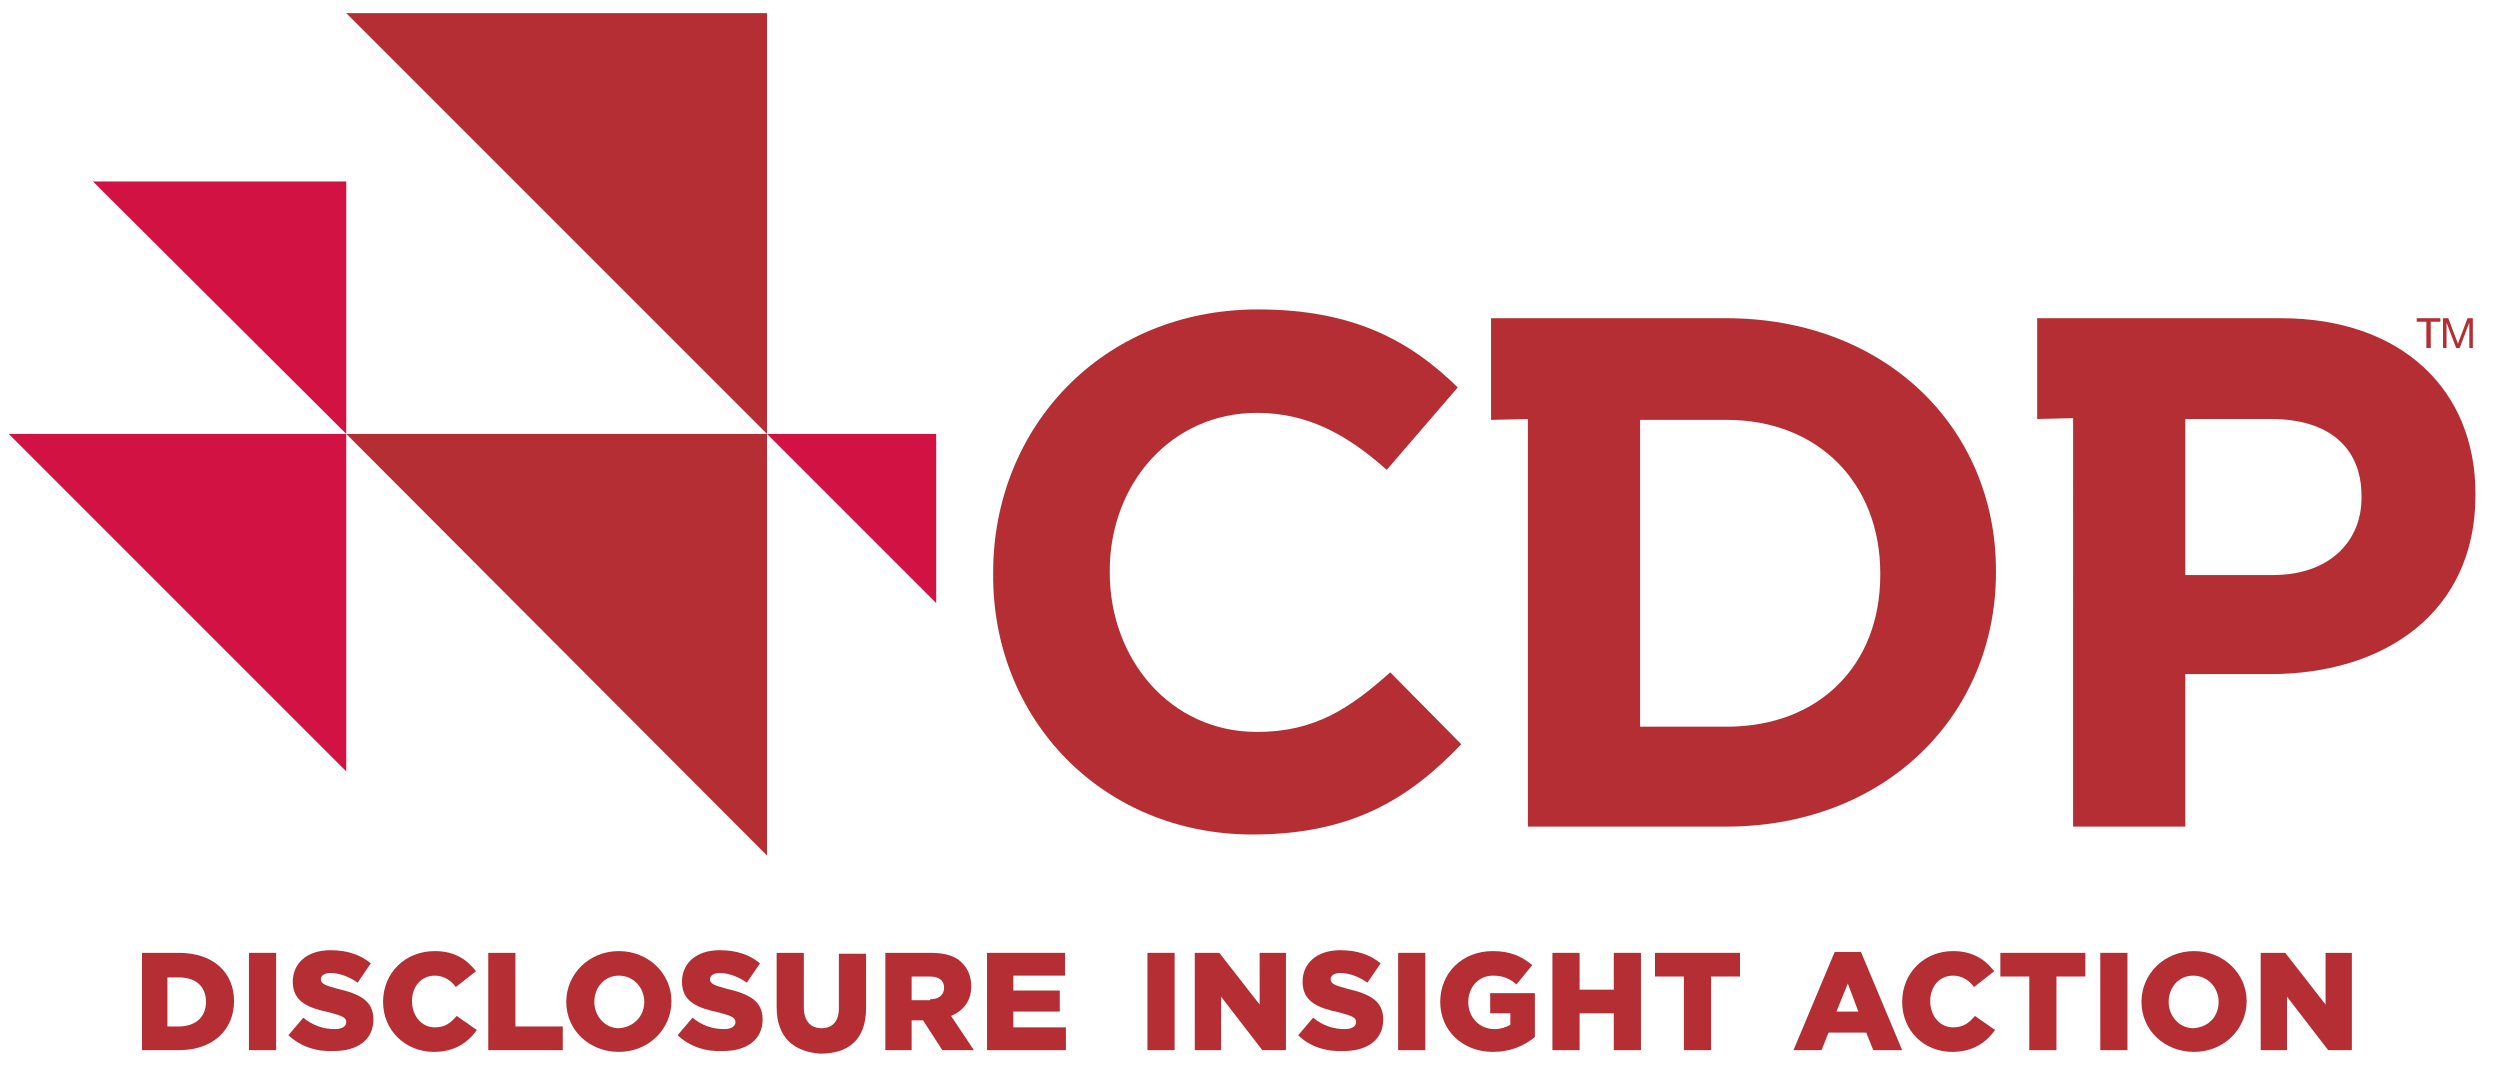 <svg version="1.1" id="Layer_1" xmlns="http://www.w3.org/2000/svg" xmlns:xlink="http://www.w3.org/1999/xlink" x="0px" y="0px" viewBox="-154 360 285.2 121.9" xml:space="preserve">
<rect x="-159.9" y="352.4" fill="#FFFFFF" width="297" height="137"></rect>
<polygon fill-rule="evenodd" clip-rule="evenodd" fill="#B42E34" points="-66.5,361.5 -66.5,409.5 -114.5,361.5"></polygon>
<polygon fill-rule="evenodd" clip-rule="evenodd" fill="#B42E34" points="-66.5,409.5 -66.5,457.6 -114.5,409.5"></polygon>
<polygon fill-rule="evenodd" clip-rule="evenodd" fill="#D11242" points="-114.5,409.5 -114.5,448 -153,409.5"></polygon>
<polygon fill-rule="evenodd" clip-rule="evenodd" fill="#D11242" points="-114.5,380.7 -114.5,409.5 -143.4,380.7"></polygon>
<polygon fill-rule="evenodd" clip-rule="evenodd" fill="#D11242" points="-47.2,409.5 -47.2,428.8 -66.5,409.5"></polygon>
<path fill="#B42E34" d="M-11.1,455.2c11.2,0,17.8-4,23.8-10.3l-8.1-8.2c-4.6,4.1-8.6,6.8-15.2,6.8c-9.9,0-16.8-8.3-16.8-18.2v-0.2
	c0-9.9,7-18,16.8-18c5.8,0,10.3,2.5,14.8,6.5l8.1-9.4c-5.4-5.3-11.9-8.9-22.8-8.9c-17.8,0-30.2,13.5-30.2,30v0.2
	C-40.8,442.1-28.2,455.2-11.1,455.2 M20.3,454.3h22.6c18.2,0,30.8-12.7,30.8-29v-0.2c0-16.3-12.6-28.8-30.8-28.8H16.1v11.6l4.2-0.1
	V454.3z M33.1,442.8v-34.9h9.9c10.4,0,17.5,7.2,17.5,17.5v0.2c0,10.3-7,17.3-17.5,17.3H33.1z M82.6,454.3h12.7v-17.4h9.7
	c13,0,23.4-7,23.4-20.4v-0.2c0-11.8-8.4-20-22.2-20H78.4v11.5l4.1-0.1V454.3z M95.3,425.5v-17.7h9.8c6.4,0,10.3,3.1,10.3,8.8v0.2
	c0,5-3.7,8.8-10.1,8.8H95.3z"></path>
<g>
	<path fill="#B42E34" d="M122.8,396.7h-1.1v-0.4h2.7v0.4h-1.1v3h-0.5V396.7z"></path>
	<path fill="#B42E34" d="M124.7,396.3h0.6l1.1,2.9l1.1-2.9h0.6v3.4h-0.4v-2.9h0l-1.1,2.9h-0.4l-1.1-2.9h0v2.9h-0.4V396.3z"></path>
</g>
<g>
	<g>
		<path fill="#B42E34" d="M-137.9,468.7h4.3c4,0,6.3,2.3,6.3,5.5v0c0,3.2-2.3,5.6-6.3,5.6h-4.2V468.7z M-133.6,477.1
			c1.8,0,3.1-1,3.1-2.8v0c0-1.8-1.2-2.8-3.1-2.8h-1.3v5.6H-133.6z"></path>
		<path fill="#B42E34" d="M-125.6,468.7h3.1v11.1h-3.1V468.7z"></path>
		<path fill="#B42E34" d="M-121.1,478.1l1.7-2c1.1,0.9,2.3,1.3,3.6,1.3c0.8,0,1.3-0.3,1.3-0.8v0c0-0.5-0.4-0.7-1.9-1.1
			c-2.4-0.5-4.2-1.2-4.2-3.5v0c0-2.1,1.6-3.6,4.3-3.6c1.9,0,3.4,0.5,4.6,1.5l-1.5,2.2c-1-0.7-2.1-1.1-3.1-1.1
			c-0.7,0-1.1,0.3-1.1,0.7v0c0,0.5,0.4,0.7,1.9,1.1c2.6,0.6,4.1,1.4,4.1,3.5v0c0,2.3-1.8,3.6-4.5,3.6
			C-117.9,480-119.7,479.4-121.1,478.1z"></path>
		<path fill="#B42E34" d="M-110.3,474.3L-110.3,474.3c0-3.3,2.5-5.8,5.9-5.8c2.3,0,3.7,1,4.7,2.3l-2.3,1.8c-0.6-0.8-1.4-1.3-2.4-1.3
			c-1.6,0-2.6,1.3-2.6,2.9v0c0,1.7,1.1,3,2.6,3c1.2,0,1.8-0.5,2.5-1.3l2.3,1.6c-1,1.4-2.5,2.5-4.9,2.5
			C-107.7,480-110.3,477.6-110.3,474.3z"></path>
		<path fill="#B42E34" d="M-98.3,468.7h3.1v8.4h5.4v2.7h-8.5V468.7z"></path>
		<path fill="#B42E34" d="M-89.4,474.3L-89.4,474.3c0-3.2,2.6-5.8,6-5.8s6,2.6,6,5.7v0c0,3.2-2.6,5.8-6,5.8S-89.4,477.5-89.4,474.3z
			 M-80.5,474.3L-80.5,474.3c0-1.6-1.2-3-2.9-3c-1.7,0-2.8,1.4-2.8,3v0c0,1.6,1.2,3,2.8,3C-81.7,477.2-80.5,475.9-80.5,474.3z"></path>
		<path fill="#B42E34" d="M-76.7,478.1l1.7-2c1.1,0.9,2.3,1.3,3.6,1.3c0.8,0,1.3-0.3,1.3-0.8v0c0-0.5-0.4-0.7-1.9-1.1
			c-2.4-0.5-4.2-1.2-4.2-3.5v0c0-2.1,1.6-3.6,4.3-3.6c1.9,0,3.4,0.5,4.6,1.5l-1.5,2.2c-1-0.7-2.1-1.1-3.1-1.1
			c-0.7,0-1.1,0.3-1.1,0.7v0c0,0.5,0.4,0.7,1.9,1.1c2.6,0.6,4.1,1.4,4.1,3.5v0c0,2.3-1.8,3.6-4.5,3.6
			C-73.5,480-75.3,479.4-76.7,478.1z"></path>
		<path fill="#B42E34" d="M-65.4,474.9v-6.2h3.1v6.2c0,1.6,0.8,2.4,2,2.4c1.2,0,2-0.7,2-2.3v-6.2h3.1v6.2c0,3.6-2,5.2-5.2,5.2
			C-63.4,480-65.4,478.4-65.4,474.9z"></path>
		<path fill="#B42E34" d="M-53,468.7h5.2c1.7,0,2.9,0.4,3.6,1.2c0.6,0.6,1,1.5,1,2.6v0c0,1.7-0.9,2.8-2.3,3.4l2.6,3.9h-3.6l-2.2-3.4
			h0H-50v3.4H-53V468.7z M-47.9,474c1,0,1.6-0.5,1.6-1.3v0c0-0.9-0.6-1.3-1.7-1.3h-2v2.7H-47.9z"></path>
		<path fill="#B42E34" d="M-41.4,468.7h8.9v2.6h-5.9v1.7h5.3v2.4h-5.3v1.8h6v2.6h-9V468.7z"></path>
		<path fill="#B42E34" d="M-23.1,468.7h3.1v11.1h-3.1V468.7z"></path>
		<path fill="#B42E34" d="M-17.8,468.7h2.9l4.6,5.9v-5.9h3v11.1H-10l-4.7-6.1v6.1h-3V468.7z"></path>
		<path fill="#B42E34" d="M-5.9,478.1l1.7-2c1.1,0.9,2.3,1.3,3.6,1.3c0.8,0,1.3-0.3,1.3-0.8v0c0-0.5-0.4-0.7-1.9-1.1
			c-2.4-0.5-4.2-1.2-4.2-3.5v0c0-2.1,1.6-3.6,4.3-3.6c1.9,0,3.4,0.5,4.6,1.5l-1.5,2.2c-1-0.7-2.1-1.1-3.1-1.1
			c-0.7,0-1.1,0.3-1.1,0.7v0c0,0.5,0.4,0.7,1.9,1.1c2.6,0.6,4.1,1.4,4.1,3.5v0c0,2.3-1.8,3.6-4.5,3.6C-2.7,480-4.6,479.4-5.9,478.1z"></path>
		<path fill="#B42E34" d="M5.5,468.7h3.1v11.1H5.5V468.7z"></path>
		<path fill="#B42E34" d="M10.3,474.3L10.3,474.3c0-3.3,2.5-5.8,6-5.8c2,0,3.3,0.6,4.5,1.6l-1.8,2.2c-0.8-0.7-1.6-1-2.7-1
			c-1.6,0-2.8,1.3-2.8,3v0c0,1.8,1.3,3.1,3,3.1c0.7,0,1.3-0.2,1.8-0.5v-1.3H16v-2.3h5.1v5c-1.2,1-2.8,1.7-4.8,1.7
			C12.9,480,10.3,477.6,10.3,474.3z"></path>
		<path fill="#B42E34" d="M23.1,468.7h3.1v4.2h3.9v-4.2h3.1v11.1h-3.1v-4.2h-3.9v4.2h-3.1V468.7z"></path>
		<path fill="#B42E34" d="M38.1,471.4h-3.3v-2.7h9.7v2.7h-3.3v8.4h-3.1V471.4z"></path>
		<path fill="#B42E34" d="M55.3,468.6h3l4.7,11.2h-3.3l-0.8-2h-4.3l-0.8,2h-3.2L55.3,468.6z M58,475.4l-1.2-3.2l-1.3,3.2H58z"></path>
		<path fill="#B42E34" d="M63,474.3L63,474.3c0-3.3,2.5-5.8,5.8-5.8c2.3,0,3.7,1,4.7,2.3l-2.3,1.8c-0.6-0.8-1.4-1.3-2.4-1.3
			c-1.6,0-2.6,1.3-2.6,2.9v0c0,1.7,1.1,3,2.6,3c1.2,0,1.8-0.5,2.5-1.3l2.3,1.6c-1,1.4-2.5,2.5-4.9,2.5C65.5,480,63,477.6,63,474.3z"></path>
		<path fill="#B42E34" d="M77.5,471.4h-3.3v-2.7h9.7v2.7h-3.3v8.4h-3.1V471.4z"></path>
		<path fill="#B42E34" d="M85.6,468.7h3.1v11.1h-3.1V468.7z"></path>
		<path fill="#B42E34" d="M90.3,474.3L90.3,474.3c0-3.2,2.6-5.8,6-5.8c3.4,0,6,2.6,6,5.7v0c0,3.2-2.6,5.8-6,5.8
			S90.3,477.5,90.3,474.3z M99.1,474.3L99.1,474.3c0-1.6-1.2-3-2.9-3c-1.7,0-2.8,1.4-2.8,3v0c0,1.6,1.2,3,2.8,3
			C98,477.2,99.1,475.9,99.1,474.3z"></path>
		<path fill="#B42E34" d="M103.8,468.7h2.9l4.6,5.9v-5.9h3v11.1h-2.7l-4.7-6.1v6.1h-3V468.7z"></path>
	</g>
</g>
</svg>

